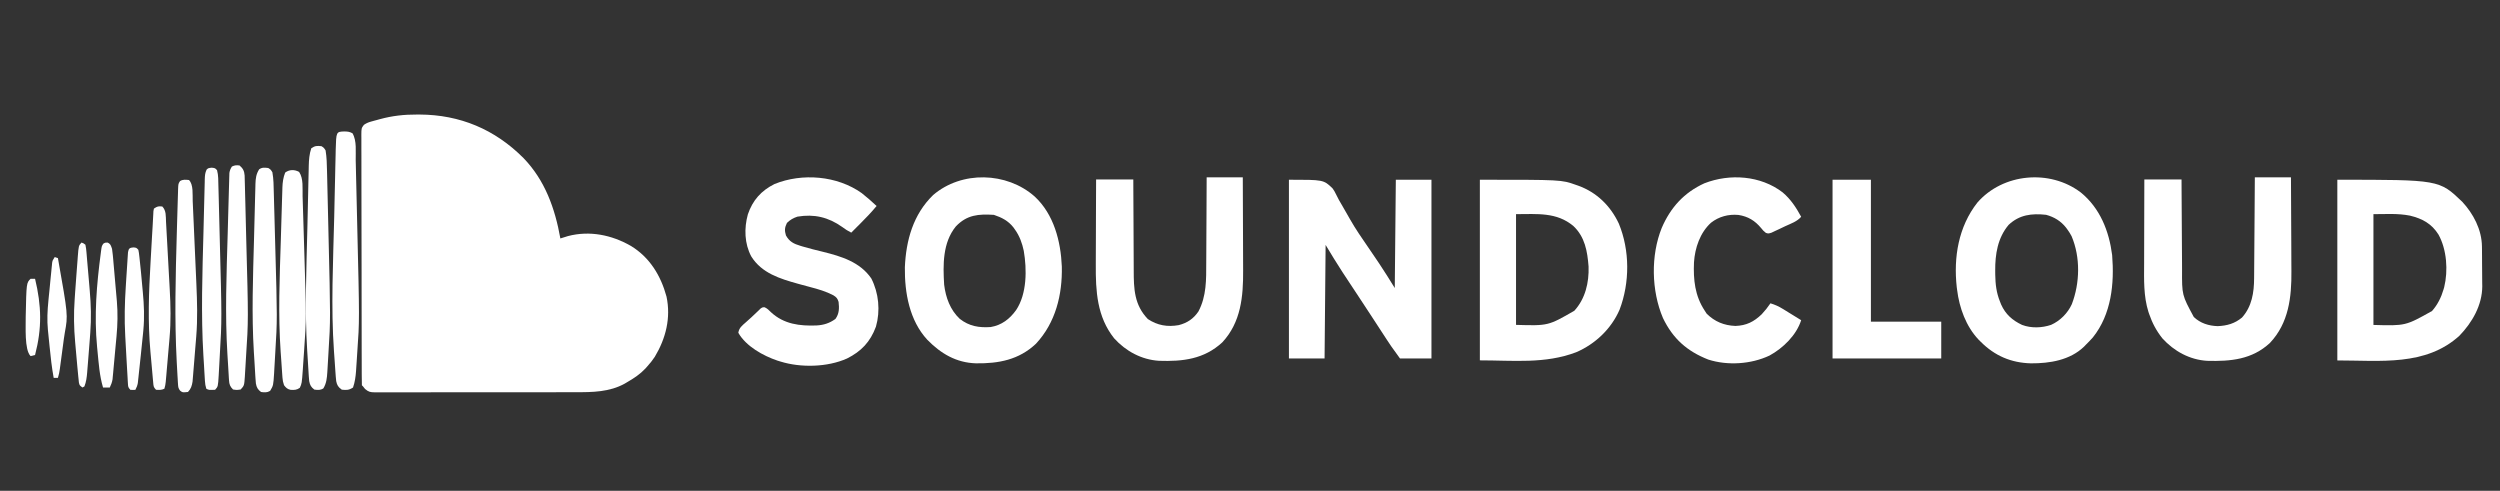 <?xml version="1.0" encoding="utf-8"?>
<svg xmlns="http://www.w3.org/2000/svg" width="163" height="32" viewBox="0 0 163 32" fill="none">
<rect x="0" y="0" width="163" height="32" fill="#333333" stroke="none"/>
<path d="M27.199 7.468C27.274 7.468 27.274 7.468 27.352 7.468C29.994 7.479 32.264 8.434 34.13 10.304C35.538 11.76 36.188 13.595 36.536 15.548C36.58 15.534 36.625 15.519 36.67 15.505C36.73 15.486 36.79 15.468 36.852 15.449C36.91 15.43 36.969 15.412 37.029 15.393C38.445 15.023 39.873 15.315 41.12 16.026C42.361 16.772 43.087 17.975 43.456 19.336C43.751 20.725 43.413 22.063 42.694 23.262C42.547 23.484 42.39 23.684 42.21 23.881C42.148 23.952 42.148 23.952 42.084 24.024C41.733 24.397 41.339 24.66 40.895 24.915C40.842 24.946 40.789 24.978 40.734 25.011C39.741 25.563 38.626 25.575 37.521 25.571C37.373 25.572 37.225 25.572 37.078 25.573C36.681 25.574 36.284 25.574 35.887 25.574C35.555 25.573 35.223 25.574 34.891 25.574C34.108 25.575 33.325 25.575 32.542 25.574C31.735 25.573 30.927 25.574 30.12 25.576C29.425 25.578 28.73 25.578 28.036 25.578C27.621 25.578 27.207 25.578 26.793 25.579C26.404 25.58 26.015 25.58 25.627 25.578C25.484 25.578 25.341 25.578 25.199 25.579C25.004 25.58 24.81 25.579 24.615 25.578C24.558 25.578 24.502 25.579 24.444 25.58C24.145 25.575 24.044 25.561 23.805 25.364C23.736 25.278 23.736 25.278 23.665 25.19C23.642 25.167 23.62 25.145 23.596 25.121C23.589 24.906 23.586 24.692 23.586 24.477C23.586 24.408 23.585 24.34 23.585 24.269C23.584 24.038 23.584 23.806 23.584 23.575C23.583 23.41 23.583 23.245 23.582 23.08C23.581 22.583 23.58 22.086 23.58 21.589C23.579 21.355 23.579 21.121 23.579 20.887C23.578 20.11 23.577 19.333 23.576 18.556C23.576 18.355 23.576 18.153 23.576 17.951C23.576 17.901 23.576 17.851 23.576 17.799C23.575 16.986 23.573 16.174 23.571 15.361C23.569 14.528 23.567 13.694 23.567 12.86C23.567 12.392 23.567 11.924 23.565 11.455C23.563 11.015 23.563 10.574 23.564 10.134C23.564 9.972 23.563 9.81 23.562 9.648C23.561 9.428 23.561 9.207 23.562 8.987C23.562 8.922 23.561 8.858 23.56 8.791C23.564 8.358 23.564 8.358 23.727 8.14C23.882 8.034 24.009 7.978 24.191 7.928C24.252 7.911 24.314 7.894 24.377 7.876C24.44 7.859 24.504 7.843 24.569 7.825C24.631 7.808 24.693 7.791 24.756 7.773C25.576 7.548 26.35 7.464 27.199 7.468Z" fill="white"/>
<path d="M84.038 11.719C86.293 11.719 86.293 11.719 86.877 12.275C87.01 12.468 87.01 12.468 87.095 12.642C87.146 12.74 87.146 12.74 87.197 12.84C87.231 12.907 87.266 12.974 87.301 13.043C87.379 13.18 87.458 13.316 87.538 13.451C87.704 13.734 87.866 14.018 88.026 14.304C88.387 14.941 88.803 15.539 89.217 16.141C89.422 16.439 89.624 16.738 89.826 17.037C89.859 17.087 89.893 17.136 89.927 17.187C90.28 17.709 90.605 18.244 90.939 18.78C90.962 16.45 90.984 14.12 91.008 11.719C91.774 11.719 92.541 11.719 93.331 11.719C93.331 15.565 93.331 19.411 93.331 23.374C92.654 23.374 91.978 23.374 91.281 23.374C90.654 22.508 90.654 22.508 90.407 22.127C90.364 22.061 90.364 22.061 90.32 21.994C90.226 21.85 90.132 21.705 90.038 21.561C89.9 21.348 89.761 21.136 89.622 20.923C89.586 20.867 89.549 20.812 89.512 20.754C89.225 20.314 88.936 19.874 88.646 19.435C88.558 19.302 88.47 19.168 88.382 19.034C88.253 18.839 88.124 18.644 87.995 18.449C87.874 18.266 87.754 18.083 87.633 17.899C87.599 17.847 87.564 17.795 87.529 17.742C87.146 17.16 86.793 16.565 86.43 15.969C86.407 18.413 86.385 20.856 86.362 23.374C85.595 23.374 84.828 23.374 84.038 23.374C84.038 19.527 84.038 15.681 84.038 11.719Z" fill="white"/>
<path d="M96.487 11.719C101.807 11.719 101.807 11.719 102.745 12.052C102.798 12.07 102.851 12.089 102.906 12.108C104.104 12.541 105.003 13.419 105.547 14.577C106.269 16.325 106.268 18.428 105.597 20.19C105.057 21.441 104.006 22.434 102.77 22.965C100.733 23.738 98.679 23.495 96.487 23.495C96.487 19.609 96.487 15.723 96.487 11.719ZM98.845 13.962C98.845 16.344 98.845 18.727 98.845 21.182C100.942 21.243 100.942 21.243 102.645 20.262C103.359 19.486 103.611 18.422 103.575 17.381C103.496 16.376 103.34 15.453 102.587 14.739C101.493 13.819 100.229 13.962 98.845 13.962Z" fill="white"/>
<path d="M152.394 11.719C159.037 11.719 159.037 11.719 160.536 13.153C161.264 13.935 161.811 14.976 161.823 16.071C161.824 16.174 161.824 16.174 161.826 16.279C161.826 16.353 161.827 16.427 161.827 16.503C161.828 16.58 161.828 16.657 161.829 16.736C161.83 16.899 161.831 17.062 161.831 17.224C161.832 17.39 161.833 17.555 161.835 17.72C161.838 17.96 161.839 18.2 161.84 18.44C161.841 18.513 161.843 18.586 161.844 18.661C161.84 19.897 161.192 21.02 160.357 21.887C158.156 23.891 155.201 23.5 152.394 23.5C152.394 19.612 152.394 15.725 152.394 11.719ZM154.748 13.963C154.748 16.346 154.748 18.73 154.748 21.186C156.839 21.246 156.839 21.246 158.569 20.276C158.924 19.876 159.17 19.386 159.318 18.872C159.332 18.823 159.346 18.775 159.361 18.726C159.626 17.641 159.532 16.278 158.993 15.3C158.545 14.579 157.925 14.251 157.129 14.059C156.327 13.903 155.588 13.963 154.748 13.963Z" fill="white"/>
<path d="M67.459 12.811C68.71 13.97 69.163 15.727 69.231 17.378C69.272 19.222 68.822 21.044 67.541 22.415C66.43 23.463 65.106 23.708 63.633 23.689C62.344 23.649 61.344 23.056 60.459 22.152C59.293 20.888 58.979 19.091 58.997 17.427C59.073 15.664 59.539 13.982 60.839 12.718C62.699 11.123 65.639 11.203 67.459 12.811ZM62.318 14.767C61.456 15.826 61.479 17.273 61.559 18.563C61.661 19.401 61.953 20.204 62.576 20.788C63.194 21.271 63.827 21.375 64.594 21.323C65.308 21.202 65.831 20.801 66.249 20.219C66.961 19.16 66.957 17.565 66.75 16.356C66.645 15.857 66.477 15.389 66.18 14.974C66.128 14.901 66.128 14.901 66.075 14.826C65.734 14.394 65.316 14.18 64.8 14.008C63.799 13.946 63.042 14.002 62.318 14.767Z" fill="white"/>
<path d="M135.671 12.551C136.924 13.574 137.511 15.065 137.712 16.632C137.862 18.487 137.664 20.49 136.458 21.996C136.307 22.167 136.151 22.329 135.988 22.488C135.952 22.526 135.916 22.564 135.878 22.603C134.961 23.485 133.643 23.696 132.421 23.69C131.125 23.658 130.054 23.197 129.141 22.281C129.096 22.238 129.052 22.194 129.006 22.148C128.184 21.281 127.747 20.07 127.604 18.902C127.596 18.843 127.588 18.785 127.58 18.724C127.364 16.781 127.689 14.783 128.924 13.209C130.585 11.298 133.648 11.013 135.671 12.551ZM130.965 14.659C130.247 15.507 130.079 16.581 130.088 17.652C130.089 17.737 130.089 17.821 130.09 17.908C130.101 18.532 130.162 19.077 130.398 19.661C130.424 19.725 130.449 19.79 130.475 19.856C130.76 20.492 131.208 20.888 131.838 21.184C132.436 21.409 133.13 21.384 133.73 21.181C134.322 20.918 134.817 20.416 135.083 19.833C135.613 18.452 135.651 16.774 135.068 15.4C134.988 15.247 134.902 15.11 134.8 14.971C134.768 14.928 134.737 14.884 134.704 14.839C134.364 14.411 133.934 14.147 133.403 14.005C132.47 13.904 131.666 13.999 130.965 14.659Z" fill="white"/>
<path d="M56.186 12.592C56.522 12.856 56.842 13.138 57.154 13.431C56.822 13.834 56.465 14.204 56.096 14.573C56.038 14.63 55.981 14.688 55.922 14.747C55.782 14.887 55.642 15.027 55.502 15.168C55.287 15.062 55.105 14.943 54.913 14.799C54.015 14.161 53.081 13.94 51.993 14.125C51.723 14.213 51.514 14.333 51.309 14.534C51.16 14.834 51.145 15.028 51.244 15.35C51.469 15.758 51.753 15.896 52.186 16.027C52.233 16.042 52.279 16.056 52.327 16.07C52.767 16.202 53.212 16.309 53.657 16.418C54.852 16.714 56.075 17.083 56.809 18.155C57.296 19.11 57.408 20.26 57.111 21.299C56.745 22.29 56.152 22.912 55.222 23.376C53.95 23.945 52.21 23.984 50.892 23.574C50.826 23.554 50.76 23.534 50.692 23.513C49.766 23.2 48.642 22.583 48.139 21.698C48.183 21.378 48.391 21.225 48.621 21.021C48.661 20.985 48.702 20.948 48.743 20.911C48.824 20.837 48.906 20.764 48.988 20.691C49.09 20.598 49.19 20.502 49.29 20.406C49.343 20.356 49.396 20.305 49.451 20.253C49.497 20.208 49.543 20.163 49.591 20.116C49.722 20.031 49.722 20.031 49.859 20.036C50.032 20.117 50.134 20.221 50.268 20.357C51.114 21.14 52.143 21.261 53.238 21.22C53.707 21.193 54.088 21.073 54.47 20.795C54.72 20.453 54.723 20.094 54.676 19.684C54.608 19.461 54.534 19.376 54.339 19.255C53.849 18.998 53.351 18.854 52.818 18.715C52.641 18.668 52.463 18.619 52.286 18.571C52.2 18.547 52.114 18.524 52.026 18.5C50.854 18.173 49.665 17.812 48.984 16.721C48.535 15.886 48.511 14.881 48.76 13.979C49.069 13.061 49.631 12.43 50.499 11.998C52.301 11.266 54.589 11.452 56.186 12.592Z" fill="white"/>
<path d="M78.674 11.562C79.451 11.562 80.229 11.562 81.03 11.562C81.035 12.534 81.038 13.505 81.041 14.477C81.042 14.928 81.043 15.379 81.046 15.83C81.048 16.267 81.049 16.703 81.05 17.139C81.05 17.304 81.051 17.47 81.052 17.636C81.063 19.33 80.913 21.011 79.696 22.319C78.508 23.421 77.112 23.576 75.566 23.524C74.431 23.455 73.399 22.896 72.644 22.06C71.521 20.654 71.434 18.974 71.446 17.251C71.446 17.09 71.447 16.93 71.447 16.769C71.448 16.349 71.45 15.93 71.452 15.51C71.454 15.08 71.455 14.651 71.456 14.221C71.458 13.381 71.462 12.541 71.466 11.701C72.267 11.701 73.067 11.701 73.892 11.701C73.892 11.92 73.893 12.139 73.894 12.365C73.896 13.091 73.9 13.818 73.905 14.545C73.907 14.985 73.91 15.425 73.911 15.865C73.912 16.291 73.914 16.716 73.917 17.142C73.918 17.303 73.919 17.465 73.919 17.627C73.92 18.843 73.953 19.878 74.841 20.804C75.469 21.218 76.112 21.328 76.851 21.199C77.408 21.057 77.815 20.784 78.137 20.308C78.67 19.303 78.646 18.226 78.647 17.12C78.648 16.959 78.649 16.798 78.65 16.637C78.653 16.217 78.654 15.797 78.656 15.377C78.657 14.947 78.66 14.516 78.663 14.086C78.668 13.245 78.671 12.404 78.674 11.562Z" fill="white"/>
<path d="M147.015 11.562C147.793 11.562 148.57 11.562 149.371 11.562C149.377 12.541 149.382 13.519 149.385 14.497C149.386 14.952 149.388 15.406 149.392 15.861C149.395 16.3 149.396 16.739 149.397 17.179C149.397 17.346 149.398 17.512 149.4 17.679C149.415 19.375 149.226 21.059 148.003 22.356C146.838 23.442 145.439 23.568 143.914 23.526C142.777 23.464 141.745 22.897 140.989 22.063C140.6 21.574 140.33 21.068 140.127 20.478C140.111 20.431 140.094 20.384 140.078 20.336C139.753 19.306 139.792 18.224 139.797 17.158C139.798 17 139.798 16.842 139.798 16.684C139.799 16.272 139.8 15.859 139.801 15.446C139.803 15.024 139.804 14.602 139.804 14.179C139.806 13.353 139.808 12.527 139.811 11.701C140.611 11.701 141.411 11.701 142.236 11.701C142.237 11.918 142.238 12.136 142.239 12.36C142.242 13.08 142.247 13.801 142.252 14.522C142.255 14.959 142.258 15.395 142.26 15.832C142.261 16.254 142.264 16.676 142.268 17.098C142.269 17.258 142.27 17.419 142.27 17.579C142.262 19.237 142.262 19.237 143.036 20.668C143.462 21.076 144.014 21.247 144.595 21.264C145.199 21.239 145.707 21.096 146.177 20.705C146.825 19.987 146.966 19.065 146.968 18.134C146.969 18.063 146.97 17.991 146.97 17.918C146.972 17.684 146.974 17.45 146.975 17.216C146.976 17.053 146.977 16.889 146.979 16.726C146.982 16.299 146.985 15.871 146.988 15.443C146.991 15.006 146.994 14.569 146.998 14.132C147.004 13.275 147.01 12.419 147.015 11.562Z" fill="white"/>
<path d="M116.225 12.541C116.76 12.995 117.103 13.522 117.436 14.134C117.171 14.444 116.765 14.578 116.402 14.746C116.266 14.809 116.131 14.874 115.996 14.94C115.91 14.98 115.824 15.02 115.737 15.06C115.659 15.097 115.581 15.134 115.5 15.172C115.294 15.235 115.294 15.235 115.135 15.184C115.009 15.091 114.923 14.998 114.828 14.874C114.422 14.385 113.977 14.113 113.347 14.014C112.697 13.954 112.072 14.12 111.559 14.521C110.844 15.17 110.51 16.16 110.448 17.104C110.4 18.239 110.507 19.289 111.149 20.257C111.19 20.321 111.231 20.385 111.274 20.451C111.799 20.973 112.411 21.221 113.148 21.251C113.863 21.227 114.352 20.981 114.863 20.491C115.074 20.266 115.261 20.031 115.433 19.776C115.728 19.864 115.973 19.976 116.235 20.137C116.306 20.18 116.376 20.224 116.449 20.268C116.521 20.313 116.593 20.357 116.668 20.404C116.742 20.449 116.816 20.494 116.892 20.541C117.073 20.652 117.255 20.764 117.436 20.877C117.129 21.849 116.254 22.703 115.37 23.183C114.176 23.748 112.642 23.849 111.38 23.444C109.993 22.899 109.071 22.08 108.424 20.734C107.668 18.956 107.622 16.653 108.345 14.861C108.917 13.532 109.798 12.556 111.127 11.95C112.788 11.303 114.794 11.444 116.225 12.541Z" fill="white"/>
<path d="M119.482 11.719C120.307 11.719 121.133 11.719 121.983 11.719C121.983 14.773 121.983 17.827 121.983 20.974C123.497 20.974 125.01 20.974 126.569 20.974C126.569 21.766 126.569 22.558 126.569 23.374C124.23 23.374 121.892 23.374 119.482 23.374C119.482 19.527 119.482 15.681 119.482 11.719Z" fill="white"/>
<path d="M22.455 8.571C22.678 8.576 22.782 8.585 22.981 8.688C23.276 9.177 23.18 9.911 23.192 10.459C23.195 10.59 23.195 10.59 23.199 10.724C23.204 10.962 23.21 11.2 23.215 11.438C23.221 11.691 23.227 11.943 23.233 12.195C23.243 12.621 23.253 13.046 23.263 13.472C23.273 13.903 23.283 14.335 23.293 14.767C23.441 20.895 23.441 20.895 23.297 22.925C23.282 23.143 23.268 23.361 23.255 23.579C23.245 23.721 23.235 23.863 23.226 24.004C23.22 24.1 23.22 24.1 23.214 24.197C23.186 24.569 23.14 24.913 23.017 25.268C22.745 25.44 22.608 25.439 22.286 25.407C22.052 25.243 21.976 25.117 21.921 24.853C21.909 24.755 21.899 24.657 21.892 24.558C21.888 24.5 21.883 24.441 21.879 24.381C21.874 24.318 21.87 24.255 21.865 24.189C21.861 24.121 21.856 24.054 21.851 23.984C21.841 23.838 21.831 23.693 21.821 23.547C21.807 23.337 21.791 23.127 21.776 22.916C21.571 20 21.722 17.06 21.791 14.14C21.801 13.71 21.81 13.279 21.819 12.848C21.828 12.427 21.838 12.005 21.848 11.584C21.854 11.335 21.859 11.086 21.864 10.837C21.87 10.562 21.877 10.287 21.884 10.012C21.885 9.931 21.887 9.85 21.888 9.766C21.921 8.587 21.921 8.587 22.455 8.571Z" fill="white"/>
<path d="M20.962 9.532C21.12 9.636 21.12 9.636 21.229 9.808C21.303 10.26 21.312 10.712 21.322 11.17C21.325 11.289 21.325 11.289 21.328 11.411C21.334 11.674 21.34 11.938 21.346 12.201C21.349 12.339 21.353 12.477 21.356 12.616C21.366 13.052 21.377 13.488 21.387 13.924C21.395 14.319 21.405 14.714 21.414 15.108C21.552 20.833 21.552 20.833 21.418 22.963C21.404 23.187 21.391 23.411 21.379 23.635C21.37 23.78 21.361 23.925 21.353 24.07C21.347 24.168 21.347 24.168 21.341 24.269C21.317 24.647 21.284 24.995 21.083 25.323C20.883 25.451 20.723 25.43 20.494 25.401C20.28 25.238 20.211 25.112 20.16 24.849C20.149 24.747 20.141 24.644 20.134 24.541C20.13 24.48 20.126 24.42 20.122 24.357C20.118 24.291 20.114 24.225 20.11 24.157C20.105 24.087 20.101 24.017 20.097 23.945C20.087 23.794 20.078 23.644 20.07 23.494C20.056 23.275 20.042 23.056 20.028 22.836C19.863 20.18 19.98 17.511 20.041 14.853C20.051 14.454 20.059 14.056 20.068 13.658C20.076 13.269 20.085 12.88 20.094 12.491C20.099 12.26 20.104 12.03 20.109 11.8C20.114 11.545 20.12 11.291 20.127 11.036C20.128 10.961 20.129 10.887 20.131 10.81C20.142 10.41 20.168 10.05 20.294 9.67C20.542 9.499 20.668 9.5 20.962 9.532Z" fill="white"/>
<path d="M17.49 10.955C17.649 11.054 17.649 11.054 17.759 11.231C17.842 11.669 17.84 12.126 17.852 12.571C17.855 12.675 17.855 12.675 17.858 12.781C17.864 13.009 17.87 13.238 17.876 13.466C17.881 13.627 17.885 13.788 17.89 13.949C17.899 14.287 17.908 14.624 17.917 14.962C17.926 15.305 17.935 15.647 17.945 15.99C18.08 20.833 18.08 20.833 17.948 22.987C17.934 23.218 17.922 23.448 17.909 23.679C17.9 23.828 17.892 23.977 17.883 24.127C17.877 24.228 17.877 24.228 17.872 24.332C17.821 25.135 17.821 25.135 17.612 25.485C17.409 25.607 17.248 25.587 17.02 25.558C16.805 25.395 16.735 25.27 16.685 25.007C16.674 24.903 16.665 24.798 16.659 24.694C16.655 24.632 16.651 24.57 16.646 24.506C16.642 24.438 16.638 24.371 16.634 24.301C16.628 24.194 16.628 24.194 16.621 24.085C16.612 23.932 16.603 23.779 16.594 23.625C16.58 23.401 16.566 23.177 16.552 22.953C16.402 20.503 16.495 18.046 16.562 15.594C16.574 15.167 16.584 14.739 16.595 14.312C16.603 13.98 16.612 13.648 16.621 13.316C16.625 13.158 16.629 13 16.633 12.842C16.639 12.624 16.645 12.406 16.651 12.188C16.652 12.123 16.654 12.059 16.655 11.993C16.667 11.629 16.7 11.348 16.899 11.037C17.099 10.902 17.258 10.926 17.49 10.955Z" fill="white"/>
<path d="M19.502 11.209C19.796 11.639 19.715 12.302 19.729 12.801C19.733 12.904 19.733 12.904 19.736 13.008C19.743 13.231 19.75 13.455 19.756 13.678C19.761 13.836 19.766 13.994 19.771 14.151C19.781 14.482 19.791 14.813 19.801 15.143C19.811 15.479 19.821 15.814 19.832 16.149C19.976 20.766 19.976 20.766 19.832 22.799C19.816 23.023 19.801 23.247 19.786 23.471C19.776 23.616 19.766 23.76 19.756 23.905C19.752 23.971 19.747 24.037 19.743 24.105C19.678 25.003 19.678 25.003 19.548 25.284C19.359 25.427 19.195 25.43 18.957 25.419C18.739 25.378 18.646 25.282 18.519 25.115C18.454 24.932 18.43 24.802 18.416 24.613C18.412 24.554 18.407 24.494 18.403 24.433C18.398 24.368 18.394 24.303 18.389 24.236C18.384 24.167 18.38 24.098 18.375 24.027C18.364 23.88 18.355 23.732 18.345 23.585C18.33 23.369 18.314 23.154 18.299 22.939C18.129 20.515 18.233 18.081 18.31 15.655C18.323 15.248 18.334 14.841 18.346 14.434C18.355 14.116 18.365 13.799 18.375 13.482C18.38 13.331 18.384 13.181 18.388 13.031C18.394 12.823 18.401 12.615 18.408 12.406C18.409 12.346 18.411 12.285 18.413 12.222C18.425 11.876 18.467 11.579 18.593 11.253C18.863 11.045 19.207 11.045 19.502 11.209Z" fill="white"/>
<path d="M15.621 10.79C15.853 10.99 15.927 11.154 15.95 11.445C15.955 11.571 15.958 11.698 15.96 11.825C15.962 11.894 15.964 11.963 15.966 12.035C15.973 12.265 15.978 12.496 15.983 12.727C15.987 12.889 15.992 13.052 15.996 13.214C16.005 13.557 16.014 13.9 16.021 14.243C16.031 14.673 16.042 15.104 16.053 15.534C16.197 20.874 16.197 20.874 16.043 23.231C16.028 23.457 16.015 23.682 16.003 23.908C15.994 24.054 15.985 24.2 15.976 24.346C15.97 24.446 15.97 24.446 15.965 24.547C15.923 25.14 15.923 25.14 15.693 25.394C15.443 25.432 15.443 25.432 15.192 25.394C15.006 25.207 14.949 25.066 14.933 24.811C14.929 24.751 14.924 24.69 14.92 24.627C14.915 24.528 14.915 24.528 14.909 24.427C14.902 24.321 14.902 24.321 14.896 24.213C14.886 24.062 14.877 23.91 14.869 23.759C14.857 23.54 14.843 23.32 14.828 23.101C14.666 20.481 14.77 17.848 14.846 15.227C14.859 14.798 14.87 14.37 14.881 13.941C14.89 13.607 14.9 13.273 14.909 12.939C14.914 12.781 14.918 12.622 14.922 12.464C14.928 12.245 14.934 12.027 14.941 11.808C14.943 11.744 14.944 11.679 14.946 11.613C14.948 11.553 14.95 11.494 14.952 11.433C14.953 11.382 14.955 11.33 14.956 11.278C14.98 11.113 15.03 11.001 15.12 10.859C15.308 10.769 15.413 10.762 15.621 10.79Z" fill="white"/>
<path d="M12.323 11.737C12.622 12.044 12.547 12.689 12.564 13.103C12.568 13.176 12.571 13.249 12.574 13.324C12.585 13.565 12.596 13.806 12.606 14.046C12.614 14.214 12.621 14.383 12.629 14.551C12.644 14.903 12.66 15.256 12.675 15.609C12.695 16.058 12.714 16.508 12.735 16.958C12.75 17.306 12.765 17.653 12.781 18.001C12.788 18.167 12.795 18.332 12.803 18.498C12.854 19.657 12.89 20.794 12.794 21.952C12.787 22.04 12.78 22.129 12.772 22.221C12.757 22.406 12.742 22.592 12.726 22.777C12.707 23.015 12.688 23.252 12.669 23.489C12.651 23.717 12.632 23.945 12.613 24.174C12.606 24.259 12.599 24.343 12.592 24.431C12.586 24.509 12.579 24.588 12.572 24.67C12.566 24.739 12.561 24.808 12.555 24.879C12.512 25.157 12.45 25.356 12.256 25.556C11.901 25.595 11.901 25.595 11.74 25.468C11.63 25.323 11.618 25.242 11.607 25.06C11.603 25.002 11.599 24.943 11.595 24.883C11.59 24.787 11.59 24.787 11.585 24.69C11.58 24.622 11.576 24.555 11.572 24.486C11.558 24.263 11.546 24.039 11.535 23.815C11.531 23.737 11.526 23.659 11.522 23.578C11.374 20.781 11.448 17.992 11.528 15.194C11.535 14.97 11.541 14.747 11.547 14.523C11.556 14.167 11.567 13.812 11.578 13.457C11.582 13.324 11.586 13.191 11.59 13.058C11.595 12.874 11.601 12.69 11.607 12.507C11.609 12.425 11.609 12.425 11.611 12.342C11.625 11.982 11.625 11.982 11.738 11.807C11.929 11.688 12.106 11.717 12.323 11.737Z" fill="white"/>
<path d="M13.805 10.933C14.024 10.959 14.024 10.959 14.152 11.098C14.243 11.432 14.232 11.788 14.24 12.134C14.243 12.238 14.243 12.238 14.246 12.344C14.252 12.573 14.258 12.803 14.264 13.033C14.268 13.195 14.272 13.357 14.276 13.518C14.285 13.859 14.293 14.2 14.302 14.541C14.31 14.885 14.319 15.23 14.328 15.574C14.467 20.825 14.467 20.825 14.332 23.137C14.319 23.367 14.306 23.598 14.295 23.829C14.286 23.978 14.278 24.127 14.27 24.276C14.266 24.343 14.263 24.411 14.259 24.481C14.215 25.206 14.215 25.206 14.024 25.414C13.608 25.43 13.608 25.43 13.451 25.344C13.395 25.162 13.374 25.033 13.362 24.845C13.358 24.786 13.355 24.727 13.351 24.666C13.347 24.602 13.343 24.537 13.339 24.47C13.335 24.401 13.331 24.332 13.326 24.261C13.318 24.112 13.309 23.964 13.301 23.815C13.288 23.601 13.275 23.387 13.261 23.173C13.1 20.491 13.195 17.789 13.267 15.105C13.278 14.7 13.287 14.295 13.297 13.89C13.304 13.574 13.312 13.257 13.321 12.941C13.325 12.791 13.328 12.642 13.332 12.492C13.336 12.286 13.342 12.08 13.348 11.873C13.349 11.813 13.35 11.752 13.351 11.689C13.359 11.446 13.368 11.278 13.471 11.059C13.578 10.959 13.578 10.959 13.805 10.933Z" fill="white"/>
<path d="M10.581 13.463C10.846 13.731 10.806 14.102 10.825 14.464C10.829 14.523 10.832 14.582 10.835 14.643C10.846 14.839 10.857 15.034 10.867 15.23C10.875 15.367 10.883 15.503 10.89 15.64C10.906 15.927 10.922 16.214 10.937 16.501C10.957 16.866 10.977 17.232 10.997 17.597C11.013 17.88 11.029 18.163 11.044 18.445C11.051 18.58 11.059 18.714 11.066 18.849C11.126 19.914 11.149 20.957 11.055 22.022C11.048 22.109 11.04 22.196 11.033 22.285C11.013 22.513 10.993 22.741 10.973 22.968C10.957 23.155 10.941 23.341 10.925 23.528C10.906 23.751 10.887 23.975 10.867 24.198C10.86 24.281 10.853 24.364 10.846 24.45C10.839 24.527 10.832 24.604 10.825 24.684C10.819 24.751 10.813 24.819 10.807 24.889C10.789 25.047 10.769 25.192 10.718 25.344C10.529 25.439 10.38 25.426 10.172 25.413C10.003 25.242 10.01 25.171 9.988 24.935C9.982 24.863 9.975 24.792 9.968 24.719C9.961 24.641 9.954 24.563 9.947 24.483C9.936 24.361 9.936 24.361 9.925 24.237C9.909 24.064 9.894 23.891 9.879 23.718C9.857 23.46 9.833 23.202 9.809 22.945C9.631 20.982 9.701 19.049 9.817 17.086C9.83 16.863 9.842 16.64 9.855 16.418C9.87 16.147 9.885 15.877 9.901 15.606C9.903 15.557 9.906 15.507 9.909 15.456C9.923 15.223 9.936 14.991 9.951 14.758C9.962 14.584 9.971 14.41 9.979 14.235C9.984 14.154 9.988 14.073 9.993 13.989C9.996 13.917 9.999 13.846 10.003 13.772C10.014 13.715 10.024 13.659 10.035 13.601C10.255 13.452 10.326 13.436 10.581 13.463Z" fill="white"/>
<path d="M8.696 16.131C8.891 16.148 8.891 16.148 9.02 16.287C9.057 16.474 9.057 16.474 9.085 16.719C9.09 16.765 9.095 16.81 9.1 16.857C9.167 17.449 9.222 18.044 9.274 18.638C9.286 18.77 9.298 18.903 9.311 19.035C9.391 19.883 9.426 20.694 9.345 21.543C9.339 21.61 9.332 21.677 9.326 21.746C9.281 22.216 9.232 22.685 9.181 23.154C9.154 23.401 9.128 23.648 9.102 23.895C9.085 24.052 9.068 24.21 9.051 24.368C9.04 24.478 9.04 24.478 9.028 24.59C9.02 24.659 9.013 24.727 9.005 24.797C8.999 24.857 8.992 24.917 8.986 24.978C8.955 25.145 8.904 25.27 8.826 25.417C8.672 25.425 8.672 25.425 8.501 25.417C8.35 25.255 8.353 25.216 8.34 24.997C8.336 24.939 8.333 24.88 8.329 24.82C8.326 24.756 8.322 24.693 8.319 24.627C8.315 24.561 8.311 24.494 8.307 24.426C8.294 24.211 8.282 23.997 8.27 23.783C8.262 23.644 8.254 23.505 8.246 23.367C8.225 23.014 8.206 22.662 8.188 22.309C8.181 22.169 8.173 22.029 8.165 21.889C8.105 20.812 8.13 19.761 8.201 18.686C8.21 18.537 8.22 18.387 8.229 18.238C8.253 17.841 8.279 17.444 8.307 17.047C8.313 16.943 8.313 16.943 8.32 16.836C8.325 16.767 8.329 16.699 8.334 16.628C8.338 16.566 8.342 16.504 8.347 16.44C8.388 16.189 8.464 16.151 8.696 16.131Z" fill="white"/>
<path d="M7.016 15.815C7.221 15.914 7.234 16.025 7.305 16.226C7.327 16.361 7.343 16.496 7.355 16.631C7.363 16.712 7.37 16.791 7.378 16.874C7.385 16.96 7.392 17.046 7.4 17.134C7.408 17.224 7.415 17.313 7.424 17.404C7.44 17.593 7.457 17.781 7.473 17.97C7.493 18.21 7.514 18.45 7.536 18.689C7.556 18.92 7.577 19.151 7.597 19.381C7.604 19.467 7.612 19.552 7.62 19.64C7.685 20.415 7.669 21.154 7.597 21.928C7.589 22.013 7.581 22.098 7.573 22.186C7.557 22.364 7.54 22.542 7.523 22.72C7.506 22.902 7.489 23.085 7.473 23.267C7.449 23.531 7.424 23.796 7.4 24.06C7.392 24.141 7.385 24.223 7.378 24.307C7.367 24.421 7.367 24.421 7.355 24.537C7.349 24.603 7.343 24.67 7.337 24.738C7.304 24.93 7.243 25.088 7.158 25.265C7.013 25.265 6.868 25.265 6.718 25.265C6.487 24.49 6.436 23.685 6.356 22.886C6.348 22.796 6.339 22.707 6.33 22.615C6.132 20.554 6.301 18.551 6.572 16.5C6.578 16.45 6.585 16.401 6.591 16.349C6.634 16.037 6.634 16.037 6.741 15.884C6.865 15.815 6.865 15.815 7.016 15.815Z" fill="white"/>
<path d="M5.313 15.815C5.436 15.854 5.436 15.854 5.568 15.955C5.606 16.131 5.626 16.281 5.638 16.459C5.643 16.511 5.647 16.564 5.652 16.618C5.662 16.732 5.671 16.847 5.68 16.962C5.695 17.149 5.712 17.337 5.729 17.523C5.76 17.861 5.789 18.2 5.817 18.538C5.828 18.677 5.84 18.816 5.852 18.955C5.934 19.881 5.957 20.768 5.886 21.695C5.876 21.824 5.867 21.952 5.858 22.081C5.834 22.417 5.807 22.753 5.779 23.088C5.762 23.295 5.746 23.502 5.73 23.709C5.719 23.841 5.708 23.974 5.697 24.107C5.692 24.168 5.688 24.229 5.683 24.292C5.656 24.61 5.62 24.899 5.504 25.195C5.462 25.218 5.42 25.241 5.377 25.265C5.186 25.125 5.186 25.125 5.144 24.937C5.136 24.855 5.128 24.773 5.119 24.689C5.114 24.643 5.109 24.597 5.104 24.55C5.088 24.392 5.073 24.234 5.059 24.075C5.05 23.988 5.05 23.988 5.042 23.899C5.004 23.509 4.97 23.118 4.937 22.727C4.925 22.591 4.914 22.455 4.901 22.319C4.816 21.375 4.8 20.47 4.868 19.525C4.877 19.388 4.886 19.251 4.895 19.113C4.92 18.753 4.947 18.393 4.974 18.033C4.991 17.811 5.008 17.589 5.024 17.367C5.035 17.225 5.046 17.082 5.057 16.94C5.061 16.874 5.066 16.808 5.071 16.741C5.128 16.019 5.128 16.019 5.313 15.815Z" fill="white"/>
<path d="M3.569 16.76C3.638 16.783 3.706 16.806 3.777 16.83C4.435 20.543 4.435 20.543 4.227 21.683C4.179 21.964 4.143 22.245 4.106 22.527C4.047 22.984 3.986 23.44 3.923 23.896C3.916 23.946 3.91 23.997 3.903 24.048C3.874 24.252 3.841 24.438 3.777 24.635C3.685 24.635 3.594 24.635 3.5 24.635C3.375 23.957 3.301 23.276 3.233 22.59C3.215 22.406 3.196 22.222 3.177 22.038C3.165 21.919 3.153 21.8 3.141 21.681C3.135 21.627 3.13 21.573 3.124 21.517C3.061 20.872 3.092 20.252 3.156 19.608C3.164 19.533 3.171 19.458 3.178 19.38C3.194 19.223 3.21 19.065 3.226 18.908C3.25 18.666 3.273 18.425 3.296 18.183C3.311 18.03 3.327 17.876 3.342 17.723C3.349 17.65 3.356 17.578 3.363 17.504C3.37 17.437 3.377 17.37 3.384 17.301C3.389 17.242 3.395 17.183 3.401 17.123C3.431 16.971 3.431 16.971 3.569 16.76Z" fill="white"/>
<path d="M1.995 18.177C2.091 18.177 2.187 18.177 2.286 18.177C2.71 19.943 2.744 21.383 2.286 23.146C2.145 23.186 2.145 23.186 1.995 23.217C1.58 22.813 1.688 21.24 1.676 20.657C1.723 18.442 1.723 18.442 1.995 18.177Z" fill="white"/>
</svg>